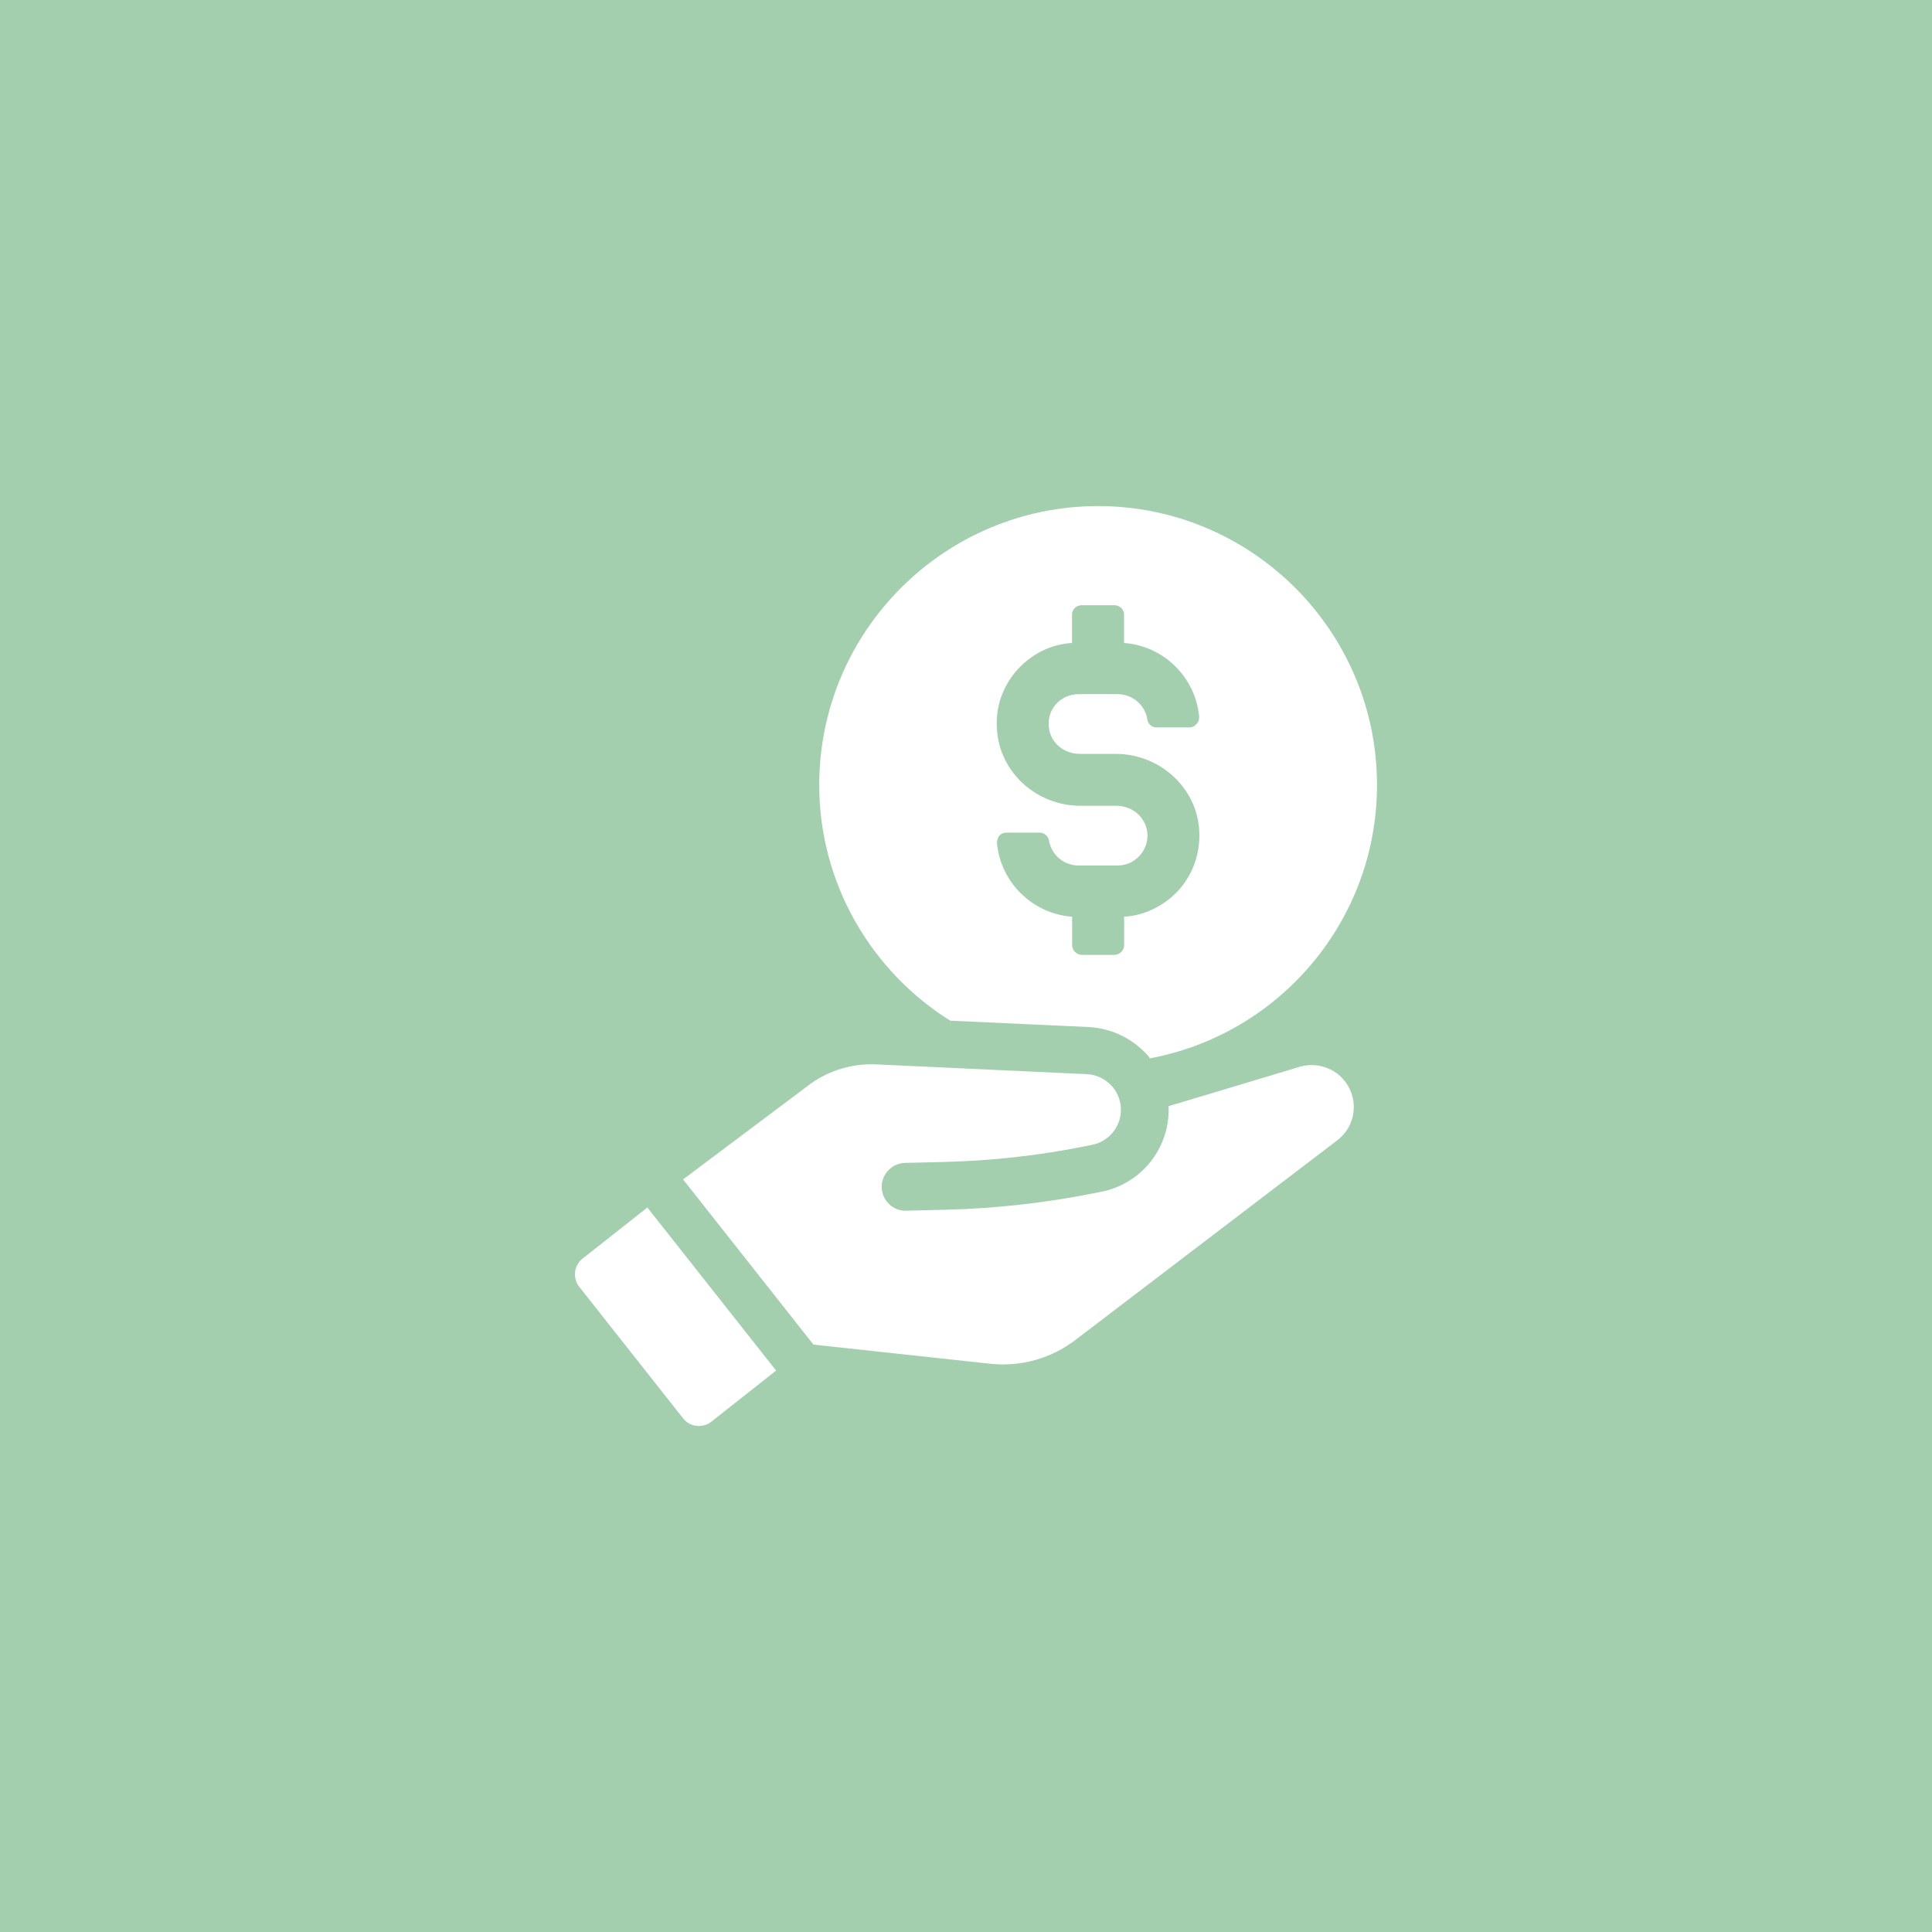 <?xml version="1.0" encoding="UTF-8"?>
<svg xmlns="http://www.w3.org/2000/svg" width="56" height="56" viewBox="0 0 56 56" fill="none">
  <rect width="56" height="56" fill="#A3CFAF"></rect>
  <g clip-path="url(#clip0_1482_2551)">
    <path d="M38.915 31.261C38.608 30.924 38.112 30.791 37.675 30.921L33.872 32.063C33.876 32.143 33.875 32.226 33.87 32.311C33.805 33.41 33.006 34.327 31.927 34.543L31.683 34.591C30.288 34.869 28.857 35.028 27.432 35.064L26.268 35.093C26.083 35.099 25.906 35.031 25.774 34.904C25.639 34.776 25.562 34.604 25.557 34.419C25.552 34.233 25.62 34.058 25.748 33.924C25.875 33.789 26.047 33.712 26.232 33.708L27.397 33.679C28.746 33.645 30.097 33.494 31.414 33.232L31.657 33.183C32.118 33.091 32.461 32.699 32.488 32.229C32.505 31.951 32.411 31.684 32.225 31.477C32.033 31.269 31.779 31.148 31.503 31.135L25.394 30.852C24.726 30.82 24.055 31.017 23.509 31.403L19.799 34.186L23.578 38.974L28.693 39.528C29.581 39.625 30.463 39.381 31.174 38.837L38.762 33.052C39.038 32.842 39.206 32.537 39.236 32.191C39.265 31.846 39.151 31.515 38.916 31.262L38.915 31.261Z" fill="white"></path>
    <path d="M16.887 36.48C16.634 36.68 16.592 37.047 16.791 37.3L19.799 41.111C19.998 41.365 20.365 41.407 20.619 41.208L22.496 39.727L18.764 35L16.887 36.481V36.48Z" fill="white"></path>
    <path d="M31.83 14.669C27.379 14.669 23.746 18.29 23.746 22.753C23.746 25.63 25.271 28.159 27.54 29.584L31.57 29.77C32.202 29.808 32.797 30.081 33.243 30.564C33.281 30.602 33.306 30.638 33.33 30.676C37.074 29.982 39.913 26.696 39.913 22.753C39.913 18.29 36.28 14.669 31.83 14.669ZM30.405 21.098C30.453 21.533 30.841 21.852 31.3 21.852H32.336C33.619 21.852 34.69 22.828 34.761 24.076C34.796 24.724 34.584 25.335 34.161 25.806C33.748 26.253 33.184 26.536 32.584 26.571V27.395C32.584 27.548 32.454 27.677 32.301 27.677H31.359C31.206 27.677 31.076 27.548 31.076 27.395V26.571C29.934 26.489 29.005 25.583 28.898 24.441C28.898 24.358 28.922 24.276 28.969 24.217C29.028 24.158 29.098 24.134 29.18 24.134H30.133C30.263 24.134 30.38 24.228 30.404 24.358C30.474 24.782 30.84 25.087 31.263 25.087H32.393C32.64 25.087 32.876 24.982 33.041 24.793C33.206 24.605 33.288 24.357 33.252 24.11C33.193 23.675 32.817 23.356 32.358 23.356H31.322C30.038 23.356 28.968 22.38 28.896 21.132C28.849 20.484 29.073 19.872 29.497 19.402C29.909 18.955 30.461 18.672 31.073 18.637V17.813C31.073 17.66 31.203 17.542 31.356 17.542H32.298C32.452 17.542 32.581 17.66 32.581 17.813V18.637C33.723 18.719 34.653 19.625 34.759 20.779C34.759 20.861 34.735 20.932 34.677 20.991C34.629 21.05 34.559 21.084 34.477 21.084H33.524C33.383 21.084 33.265 20.979 33.253 20.837C33.183 20.425 32.818 20.12 32.394 20.12H31.264C31.017 20.12 30.77 20.225 30.605 20.413C30.44 20.601 30.369 20.849 30.405 21.096V21.098Z" fill="white"></path>
  </g>
  <defs>
    <clipPath id="clip0_1482_2551">
      <rect width="23.247" height="26.667" fill="white" transform="translate(16.667 14.667)"></rect>
    </clipPath>
  </defs>
</svg>
